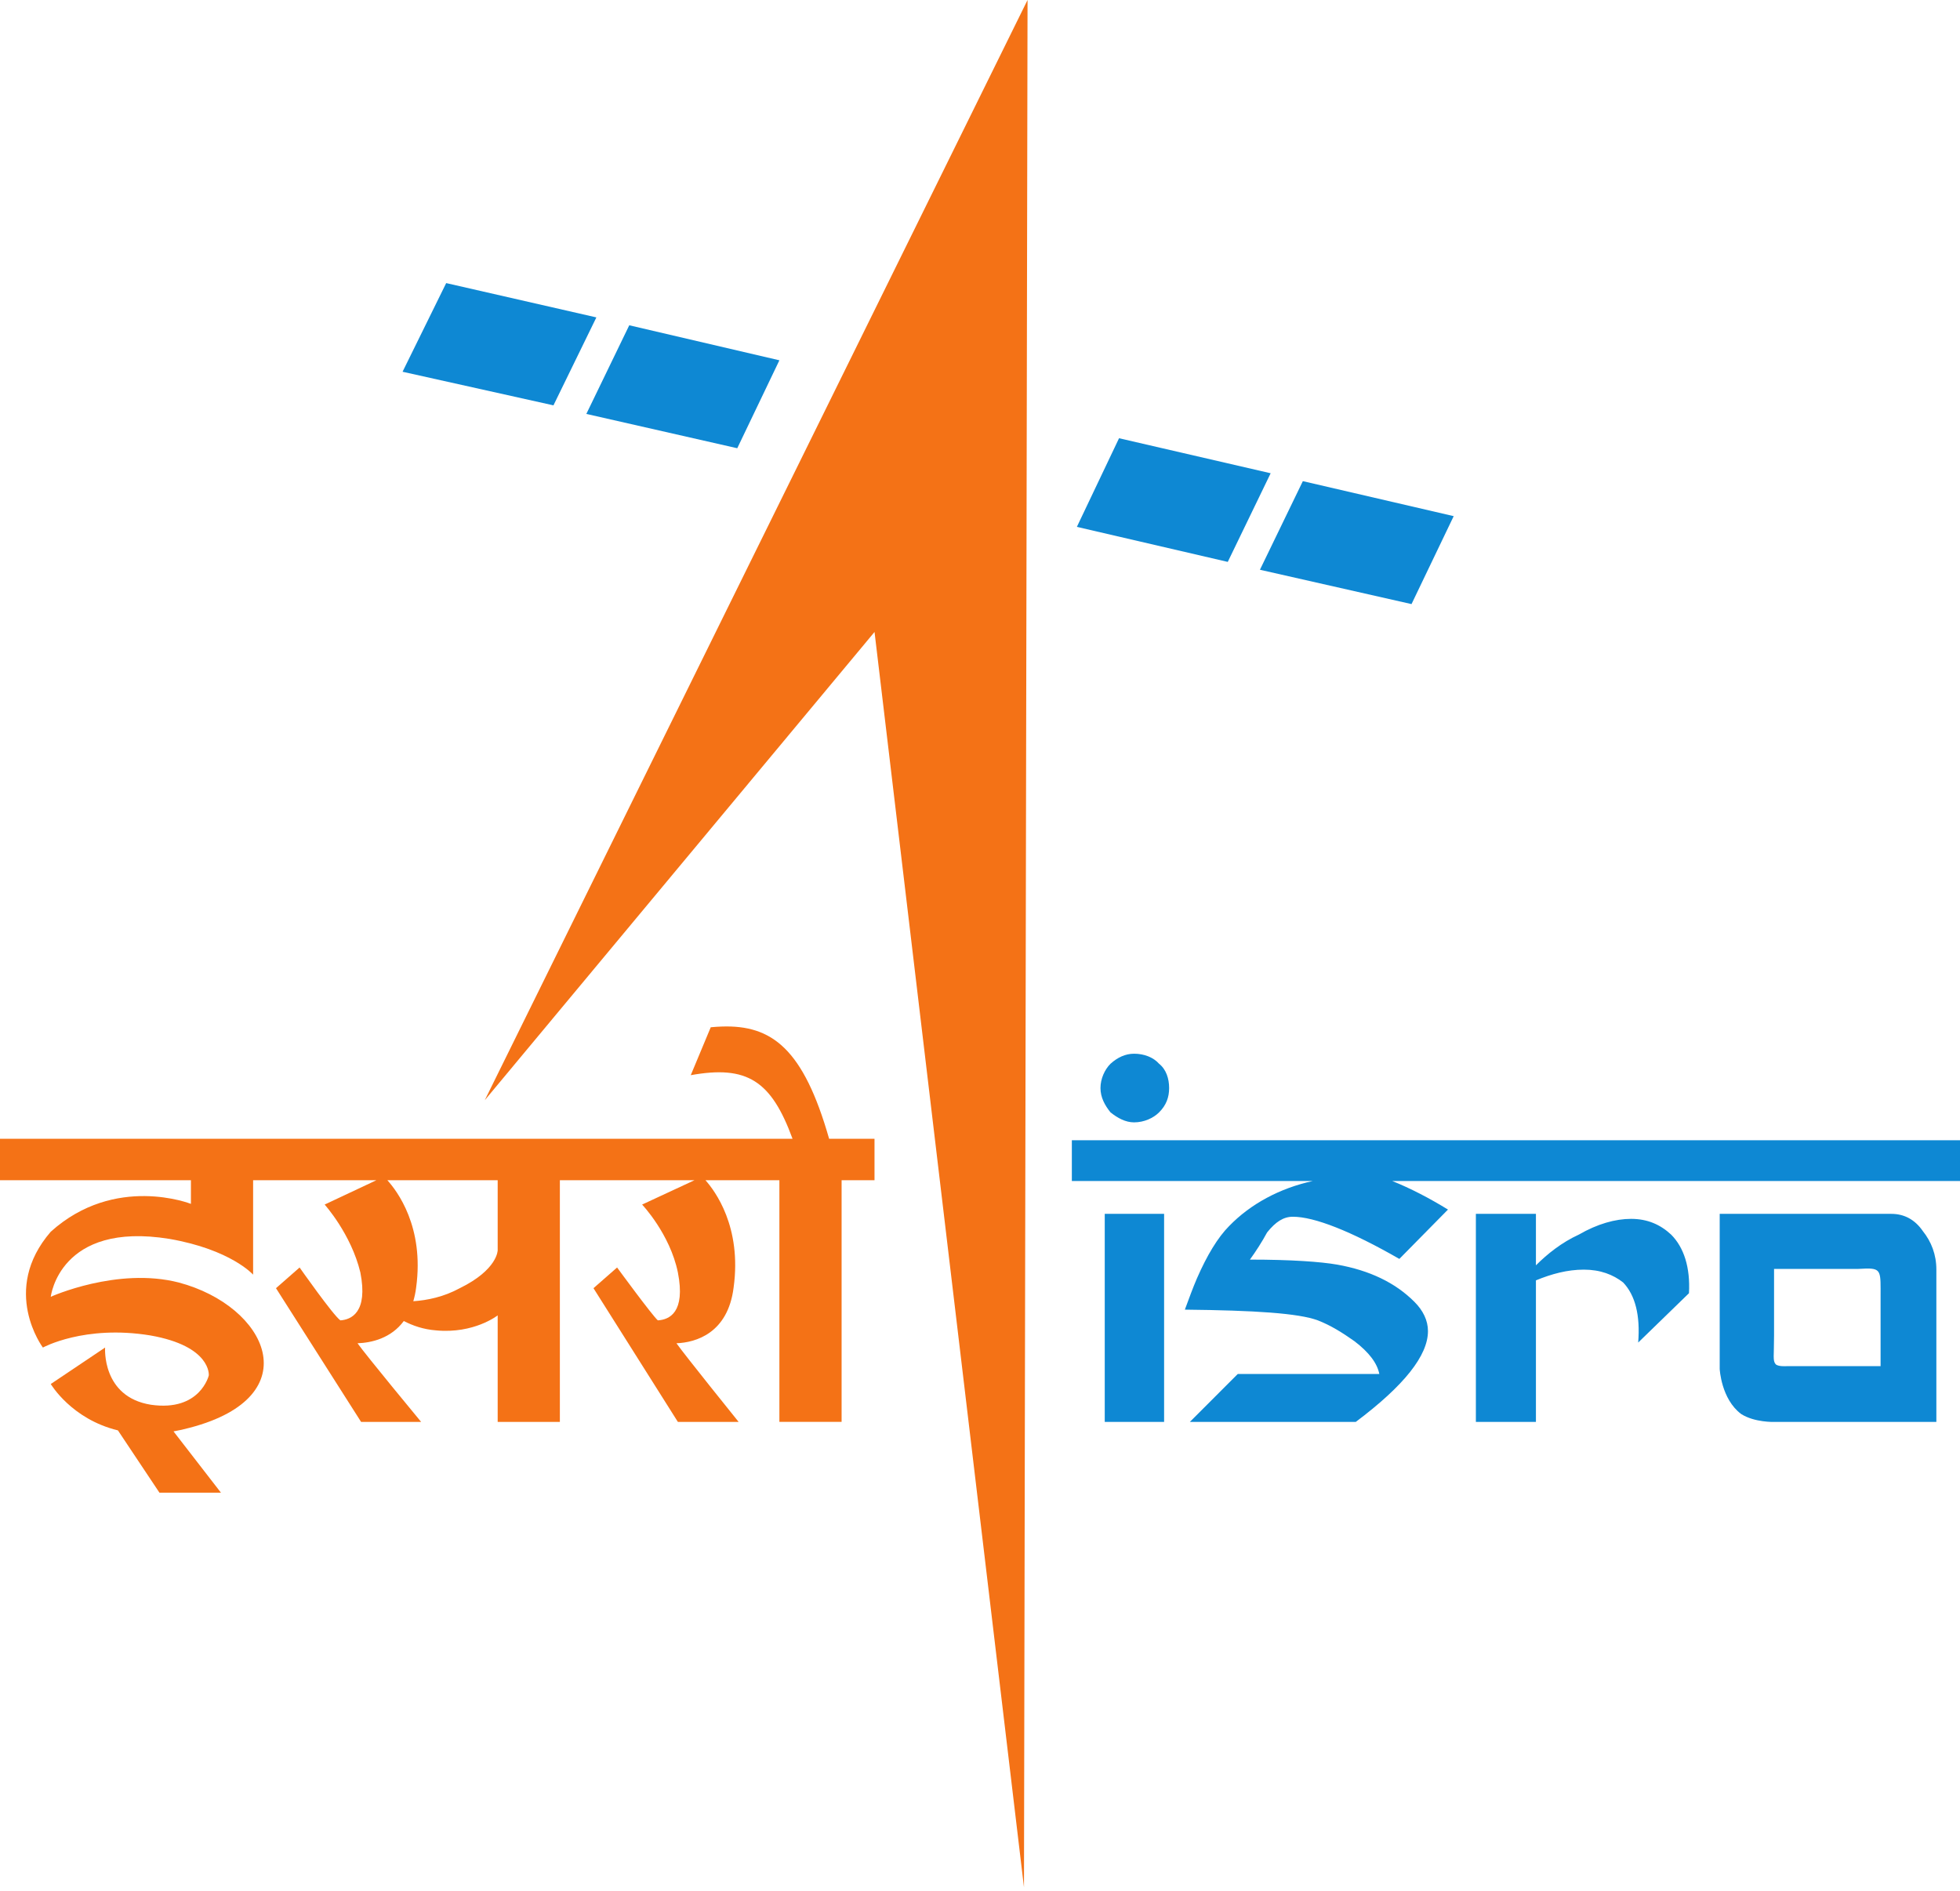 <svg width="85" height="82" viewBox="0 0 85 82" fill="none" xmlns="http://www.w3.org/2000/svg">
<path fill-rule="evenodd" clip-rule="evenodd" d="M19.35 12.277L17.458 16.122L24.002 17.579L25.863 13.765L19.35 12.277ZM27.289 14.107L25.428 17.951L31.973 19.439L33.8 15.625L27.289 14.107ZM48.53 19.005L46.701 22.849L53.245 24.368L55.105 20.524L48.53 19.005ZM56.501 20.866L54.64 24.709L61.214 26.198L63.043 22.384L56.501 20.866Z" fill="#0E88D3"/>
<path fill-rule="evenodd" clip-rule="evenodd" d="M49.182 45.697C48.81 45.697 48.469 45.853 48.159 46.133C47.91 46.38 47.725 46.783 47.725 47.185C47.725 47.59 47.91 47.93 48.159 48.24C48.469 48.488 48.81 48.674 49.182 48.674C49.617 48.674 50.019 48.488 50.267 48.24C50.577 47.93 50.702 47.59 50.702 47.185C50.702 46.783 50.577 46.38 50.267 46.133C50.019 45.853 49.617 45.697 49.182 45.697ZM46.483 49.45V51.217H50.702H51.476H56.934C55.508 51.527 54.237 52.209 53.306 53.169C52.811 53.666 52.345 54.441 51.911 55.433C51.724 55.866 51.569 56.301 51.384 56.796C54.423 56.828 56.315 56.951 57.152 57.261C57.709 57.478 58.206 57.788 58.734 58.161C59.384 58.656 59.725 59.123 59.818 59.587H53.678L51.601 61.665H58.796C60.903 60.083 61.927 58.781 61.927 57.726C61.927 57.261 61.711 56.828 61.338 56.456C60.501 55.619 59.384 55.091 57.989 54.843C57.276 54.719 56.004 54.626 54.205 54.626C54.453 54.286 54.733 53.852 54.95 53.449C55.322 52.984 55.663 52.767 56.067 52.767C56.997 52.767 58.578 53.386 60.686 54.596L62.795 52.456C61.99 51.961 61.153 51.527 60.376 51.217H63.54H74.456H85V49.45H74.456H63.54H51.476H50.702H46.483ZM47.91 52.642V61.665H50.484V52.642H47.91ZM64.005 52.642V61.665H66.609V55.526C67.291 55.246 67.974 55.061 68.688 55.061C69.4 55.061 69.96 55.278 70.393 55.619C70.92 56.176 71.137 57.046 71.044 58.223L73.246 56.084C73.308 54.968 73.029 54.099 72.472 53.541C72.005 53.107 71.447 52.859 70.735 52.859C70.052 52.859 69.277 53.076 68.471 53.541C67.726 53.882 67.106 54.379 66.609 54.874V52.642H64.005ZM74.579 52.642V59.37C74.579 59.37 74.641 60.673 75.51 61.323C76.098 61.695 76.936 61.665 76.936 61.665H83.975V55.061C83.975 54.409 83.758 53.851 83.386 53.386C83.045 52.891 82.581 52.642 82.022 52.642H74.579ZM80.931 55.014C81.604 55.001 81.556 55.18 81.556 56.238V59.246H77.495C77.495 59.246 77.091 59.278 76.998 59.153C76.875 58.998 76.936 58.812 76.936 57.913V55.029H80.596C80.724 55.022 80.835 55.016 80.931 55.014Z" fill="#0E88D3"/>
<path fill-rule="evenodd" clip-rule="evenodd" d="M21.024 47.712L44.562 0L44.407 81.847L37.926 27.407L21.024 47.712Z" fill="#F47216"/>
<path fill-rule="evenodd" clip-rule="evenodd" d="M31.288 44.519C31.137 44.524 30.982 44.535 30.823 44.55L29.956 46.628C32.403 46.186 33.448 46.868 34.371 49.387H0V51.184H8.28V52.209C8.28 52.209 4.991 50.906 2.202 53.416C-0 55.959 1.86 58.44 1.86 58.44C1.86 58.44 3.659 57.448 6.511 57.913C9.178 58.378 9.055 59.648 9.055 59.648C9.055 59.648 8.682 61.23 6.543 60.92C4.403 60.578 4.558 58.44 4.558 58.44L2.202 60.021C2.202 60.021 3.097 61.545 5.114 62.032L6.915 64.734H9.582L7.525 62.076C7.758 62.035 7.998 61.982 8.248 61.913C13.426 60.548 11.597 56.641 7.752 55.619C5.084 54.936 2.202 56.238 2.202 56.238C2.202 56.238 2.573 52.952 7.348 53.728C10.015 54.191 10.977 55.278 10.977 55.278V51.184H16.322L14.079 52.239C14.079 52.239 15.226 53.511 15.628 55.184C15.97 56.92 15.226 57.231 14.761 57.261C14.451 57.045 12.993 54.968 12.993 54.968L11.969 55.866L15.66 61.665H18.264C18.264 61.665 15.877 58.781 15.505 58.254C16.116 58.233 16.959 58.038 17.512 57.289C17.899 57.491 18.368 57.655 18.916 57.696C20.559 57.851 21.583 57.045 21.583 57.045V61.665H24.28V51.184H30.117L27.847 52.239C27.847 52.239 29.056 53.511 29.398 55.184C29.738 56.92 29.026 57.231 28.529 57.261C28.281 57.045 26.762 54.968 26.762 54.968L25.738 55.866L29.398 61.665H32.033C32.033 61.665 29.708 58.781 29.336 58.254C30.173 58.223 31.568 57.82 31.815 55.836C32.177 53.203 31.002 51.64 30.594 51.184H33.8V61.663H36.498V51.184H37.925V49.387H35.957C34.843 45.488 33.481 44.439 31.288 44.519ZM16.799 51.184H21.583V54.223C21.583 54.223 21.583 55.061 19.939 55.866C19.245 56.244 18.534 56.39 17.924 56.431C17.977 56.249 18.02 56.054 18.047 55.836C18.409 53.203 17.213 51.64 16.799 51.184Z" fill="#F47216"/>
</svg>